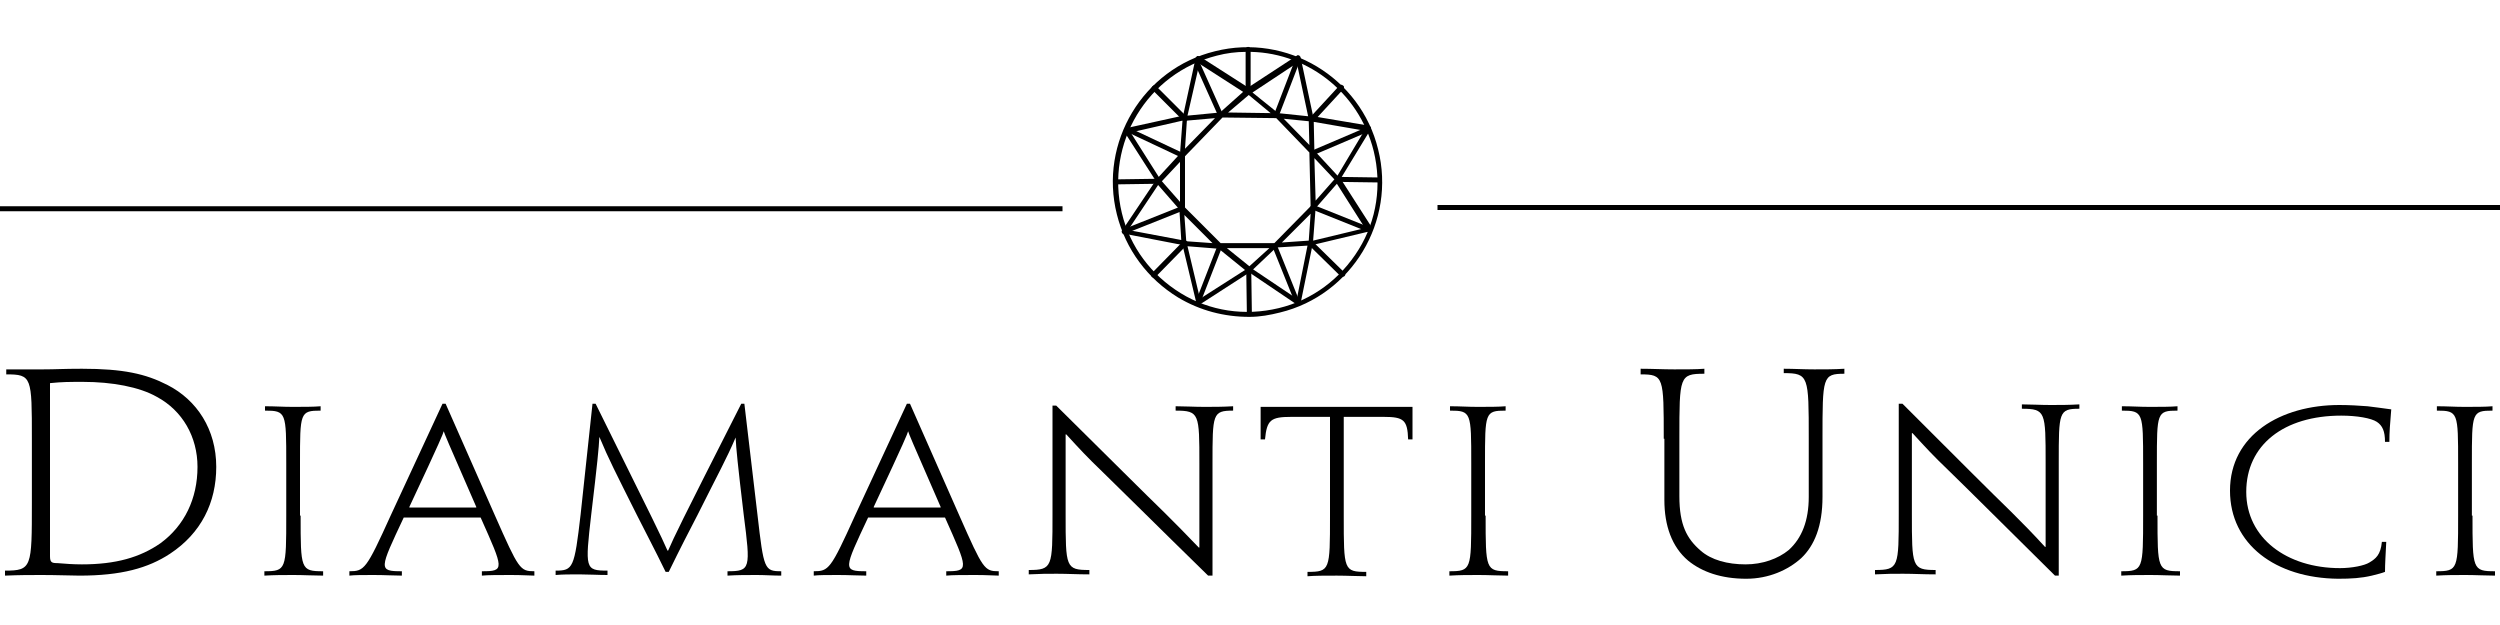 <?xml version="1.0" encoding="utf-8"?>
<!-- Generator: Adobe Illustrator 21.0.0, SVG Export Plug-In . SVG Version: 6.00 Build 0)  -->
<svg version="1.1" id="Livello_1" xmlns="http://www.w3.org/2000/svg" xmlns:xlink="http://www.w3.org/1999/xlink" x="0px" y="0px"
	 viewBox="0 0 400 100" style="enable-background:new 0 0 400 100;" xml:space="preserve">
<style type="text/css">
	.st0{clip-path:url(#SVGID_2_);}
</style>
<g>
	<defs>
		<rect id="SVGID_1_" width="400" height="100"/>
	</defs>
	<clipPath id="SVGID_2_">
		<use xlink:href="#SVGID_1_"  style="overflow:visible;"/>
	</clipPath>
	<path class="st0" d="M199.9,50.7c-4,0-7.9-1-11.4-3.1c-4.9-3-8.4-7.7-9.8-13.3c-2.9-11.5,4.2-23.3,15.7-26.1
		c11.5-2.9,23.3,4.2,26.1,15.7c0,0,0,0,0,0c2.9,11.5-4.2,23.3-15.7,26.1C203.2,50.4,201.6,50.7,199.9,50.7 M199.3,8.3
		c-1.5,0-3.1,0.2-4.6,0.6c-11.1,2.8-17.9,14-15.2,25.2c1.3,5.4,4.7,9.9,9.4,12.8s10.3,3.7,15.7,2.4c5.4-1.3,9.9-4.7,12.8-9.4
		c2.9-4.7,3.7-10.3,2.4-15.7c0,0,0,0,0,0C217.4,14.5,208.7,8.1,199.3,8.3"/>
	<path class="st0" d="M207.8,48.9c-0.1,0-0.2,0-0.2-0.1l-7.7-5.2l-7.9,5.1c-0.1,0.1-0.2,0.1-0.4,0c-0.1,0-0.2-0.2-0.2-0.3l-2.2-9.2
		l-9.3-1.8c-0.1,0-0.2-0.1-0.3-0.2c-0.1-0.1,0-0.3,0-0.4l5.3-7.9l-5-7.8c-0.1-0.1-0.1-0.2,0-0.4c0-0.1,0.2-0.2,0.3-0.2l9.1-2l2-9.2
		c0-0.1,0.1-0.2,0.2-0.3c0.1-0.1,0.3,0,0.4,0l7.8,5l7.8-5.1c0.1-0.1,0.2-0.1,0.4,0c0.1,0.1,0.2,0.2,0.2,0.3l2,9.4l8.9,1.5
		c0.1,0,0.2,0.1,0.3,0.2c0.1,0.1,0,0.3,0,0.4l-4.8,7.9l5,7.8c0.1,0.1,0.1,0.2,0,0.4c0,0.1-0.2,0.2-0.3,0.2l-9.2,2.2l-1.9,9.3
		c0,0.1-0.1,0.2-0.2,0.3C207.9,48.9,207.9,48.9,207.8,48.9 M200.5,43.1l7,4.7l1.7-8.5l-5,0.3L200.5,43.1z M190,39.4l2,8.4l7.2-4.6
		l-4.2-3.4L190,39.4z M196.3,39.7l3.6,2.9l3.2-2.9L196.3,39.7z M195.3,38.9L195.3,38.9l8.6,0l5.8-5.9l-0.2-8.6l-5.3-5.5l-8.6-0.1
		l-6,6.2l0,8.2l0,0L195.3,38.9z M209.7,34.2l-4.6,4.6l4.3-0.3L209.7,34.2z M189.8,38.6l4.2,0.3l-4.5-4.5L189.8,38.6z M210.5,33.3
		l-0.4,5.2l8.3-2l-4.5-7.1L210.5,33.3z M180.5,36.8l8.5,1.6l-0.3-4.9l-3.4-3.9L180.5,36.8z M210.3,25.3l0.2,6.8l3-3.4L210.3,25.3z
		 M185.9,29l2.9,3.3l0-6.4L185.9,29z M210.3,24.1L210.3,24.1l3.7,4l4.3-7.2l-8.1-1.4L210.3,24.1z M180.9,21.2l4.5,7.1l3.4-3.7
		l0.4-5.3L180.9,21.2z M189.9,19.3l-0.3,4.5l4.8-4.9L189.9,19.3z M205.4,19l4.1,4.2l-0.1-3.8L205.4,19z M204.5,18.1l4.8,0.5
		l-1.8-8.5l-7.1,4.7L204.5,18.1z M191.9,10.2l-1.9,8.3l5.2-0.5l3.7-3.3L191.9,10.2z M196.5,18l6.8,0.1l-3.5-2.9L196.5,18z"/>
	<path class="st0" d="M199.7,15.1L199.7,15.1c-0.2,0-0.4-0.2-0.4-0.4l0-6.8c0-0.2,0.2-0.4,0.4-0.4l0,0c0.2,0,0.4,0.2,0.4,0.4l0,6.8
		C200.1,15,199.9,15.1,199.7,15.1"/>
	<path class="st0" d="M209.9,19.5c-0.1,0-0.2,0-0.3-0.1c-0.2-0.1-0.2-0.4,0-0.6l4.7-5.1c0.1-0.2,0.4-0.2,0.6,0
		c0.2,0.1,0.2,0.4,0,0.6l-4.7,5.1C210.1,19.4,210,19.5,209.9,19.5"/>
	<path class="st0" d="M221.1,29.2L221.1,29.2l-7.1-0.1c-0.2,0-0.4-0.2-0.4-0.4c0-0.2,0.2-0.4,0.4-0.4l7,0.1c0.2,0-0.2,0.2-0.2,0.4
		C220.8,29.1,221.3,29.2,221.1,29.2"/>
	<path class="st0" d="M214.8,44.3c-0.1,0-0.2,0-0.3-0.1l-5-4.9c-0.2-0.2-0.2-0.4,0-0.6c0.2-0.2,0.4-0.2,0.6,0l5,4.9
		c0.2,0.2,0.2,0.4,0,0.6C215,44.2,214.9,44.3,214.8,44.3"/>
	<path class="st0" d="M199.9,50.6L199.9,50.6c-0.2,0-0.4-0.2-0.4-0.4l-0.1-7c0-0.2,0.2-0.4,0.4-0.4c0.2,0,0.4,0.2,0.4,0.4l0.1,7
		C200.3,50.4,200.1,50.5,199.9,50.6"/>
	<path class="st0" d="M184.6,44.4c-0.1,0-0.2,0-0.3-0.1c-0.2-0.2-0.2-0.4,0-0.6l5-5.1c0.2-0.2,0.4-0.2,0.6,0c0.2,0.2,0.2,0.4,0,0.6
		l-5,5.1C184.8,44.4,184.7,44.4,184.6,44.4"/>
	<path class="st0" d="M185.4,29.4L185.4,29.4l-6.9,0.1c-0.2,0-0.4-0.2-0.4-0.4c0-0.2,0.2-0.4,0.4-0.4l0,0l6.9-0.1
		c0.2,0,0.4,0.2,0.4,0.4C185.8,29.2,185.6,29.4,185.4,29.4"/>
	<path class="st0" d="M189.6,19.4c-0.1,0-0.2,0-0.3-0.1l-4.9-4.9c-0.2-0.2-0.2-0.4,0-0.6c0.2-0.2,0.4-0.2,0.6,0l4.9,4.9
		c0.2,0.2,0.2,0.4,0,0.6C189.8,19.3,189.7,19.4,189.6,19.4"/>
	<path class="st0" d="M189.2,25.2c-0.1,0-0.1,0-0.2,0l-8.5-4c-0.2-0.1-0.3-0.3-0.2-0.5c0.1-0.2,0.3-0.3,0.5-0.2l8.5,4
		c0.2,0.1,0.3,0.3,0.2,0.5C189.5,25.2,189.3,25.2,189.2,25.2"/>
	<path class="st0" d="M179.9,37.5c-0.2,0-0.3-0.1-0.4-0.3c-0.1-0.2,0-0.4,0.2-0.5L189,33c0.2-0.1,0.4,0,0.5,0.2
		c0.1,0.2,0,0.4-0.2,0.5l-9.3,3.7C180,37.5,179.9,37.5,179.9,37.5"/>
	<path class="st0" d="M191.7,48.8c-0.1,0-0.1,0-0.2,0c-0.2-0.1-0.3-0.3-0.2-0.5l3.5-9c0.1-0.2,0.3-0.3,0.5-0.2
		c0.2,0.1,0.3,0.3,0.2,0.5l-3.5,9C192,48.7,191.9,48.8,191.7,48.8"/>
	<path class="st0" d="M207.5,48.5c-0.2,0-0.3-0.1-0.4-0.3l-3.5-8.7c-0.1-0.2,0-0.4,0.2-0.5c0.2-0.1,0.4,0,0.5,0.2l3.5,8.7
		c0.1,0.2,0,0.4-0.2,0.5C207.6,48.5,207.6,48.5,207.5,48.5"/>
	<path class="st0" d="M219.1,37.1c-0.1,0-0.1,0-0.2,0l-9-3.6c-0.2-0.1-0.3-0.3-0.2-0.5c0.1-0.2,0.3-0.3,0.5-0.2l9,3.6
		c0.2,0.1,0.3,0.3,0.2,0.5C219.4,37,219.3,37.1,219.1,37.1"/>
	<path class="st0" d="M210.1,24.8c-0.2,0-0.3-0.1-0.4-0.2c-0.1-0.2,0-0.4,0.2-0.5l8.9-3.8c0.2-0.1,0.4,0,0.5,0.2
		c0.1,0.2,0,0.4-0.2,0.5l-8.9,3.8C210.2,24.8,210.1,24.8,210.1,24.8"/>
	
		<rect x="201.1" y="13.6" transform="matrix(0.359 -0.933 0.933 0.359 118.915 201.161)" class="st0" width="9.7" height="0.8"/>
	<rect x="193.1" y="9.5" transform="matrix(0.912 -0.409 0.409 0.912 11.158 80.473)" class="st0" width="0.8" height="9.4"/>
	<path class="st0" d="M34.6,74.7c0,5.7-2.4,10.6-7.4,13.9c-3.5,2.3-7.8,3.5-14.5,3.5c-1,0-3.7-0.1-6-0.1c-2,0-3.5,0-5.9,0.1v-0.8
		c4.3,0,4.3-0.5,4.3-10.9V70.2c0-9.9,0-10.3-4.1-10.3v-0.8c1.8,0,4,0,5.9,0c2,0,3.2-0.1,6.2-0.1c6.6,0,10.2,0.8,13.7,2.6
		C31.5,64,34.6,68.7,34.6,74.7L34.6,74.7z M31.6,74.7c0-4.8-2.4-9-6.5-11.2c-2.8-1.6-7.2-2.4-11.8-2.4c-2.3,0-3.3,0-5.3,0.2v27.7
		c0,1,0.3,1.1,1.2,1.1c1.2,0.1,2.5,0.2,3.9,0.2c5.4,0,9.3-1.1,12.6-3.4C29.5,84.1,31.6,79.8,31.6,74.7L31.6,74.7z"/>
	<path class="st0" d="M48.1,82.5c0,8.6,0,8.9,3.6,8.9v0.7c-1.4,0-3.1-0.1-4.7-0.1c-1.8,0-3,0-4.7,0.1v-0.7c3.5,0,3.5-0.3,3.5-8.9
		v-8.4c0-8.1,0-8.4-3.4-8.4V65c1.6,0,2.9,0.1,4.4,0.1c1.7,0,3.4,0,4.5-0.1v0.7c-3.3,0-3.3,0.3-3.3,8.4V82.5z"/>
	<path class="st0" d="M64.6,82.8c-3.9,8.3-4.1,8.6-0.3,8.6v0.7c-1.2,0-2.7-0.1-4.5-0.1c-1.8,0-3.1,0-3.9,0.1v-0.7
		c2.4,0,2.7-0.3,6.6-8.9l8.3-17.9h0.5l7.9,17.9c3.8,8.6,4,8.9,6.3,8.9v0.7c-0.6,0-1.9-0.1-3.7-0.1c-1.9,0-3.8,0-4.7,0.1v-0.7
		c3.7,0,3.5-0.3-0.2-8.6H64.6z M76.2,81.2l0-0.1c-4.9-11.2-5-11.5-5.2-12.1h0c-0.2,0.6-0.3,1-5.5,12.1l0,0.1H76.2z"/>
	<path class="st0" d="M94.8,64.6h0.5c9.8,19.8,10.3,20.8,11.5,23.5h0.1c1.1-2.5,1.6-3.6,11.7-23.5h0.5l2.1,17.8c1,8.7,1.1,9,3.8,9
		v0.7c-1.3,0-2.6-0.1-3.9-0.1c-1.6,0-3.2,0-4.7,0.1v-0.7c3.7,0,3.7-0.4,2.6-9c-1-8.4-1.2-10.5-1.3-12.4h0c-1.5,3.5-2.6,5.4-6.1,12.4
		c-1.3,2.5-2.8,5.4-4.6,9.1h-0.5c-1.8-3.7-3.4-6.7-4.6-9.1c-3.4-6.8-4.5-8.9-6-12.5h0c-0.1,1.9-0.3,4-1.3,12.4c-1,8.7-1,9,2.6,9v0.7
		c-1.5,0-3.1-0.1-4.5-0.1c-1.6,0-2.6,0-3.8,0.1v-0.7c2.8,0,3-0.4,4-9L94.8,64.6z"/>
	<path class="st0" d="M138.9,82.8c-3.9,8.3-4.1,8.6-0.3,8.6v0.7c-1.2,0-2.7-0.1-4.5-0.1s-3.1,0-3.9,0.1v-0.7c2.4,0,2.7-0.3,6.6-8.9
		l8.3-17.9h0.5l7.9,17.9c3.8,8.6,4,8.9,6.3,8.9v0.7c-0.6,0-1.9-0.1-3.7-0.1c-1.9,0-3.8,0-4.7,0.1v-0.7c3.7,0,3.5-0.3-0.2-8.6H138.9z
		 M150.5,81.2l0-0.1c-4.9-11.2-5-11.5-5.2-12.1h0c-0.2,0.6-0.3,1-5.5,12.1l0,0.1H150.5z"/>
	<path class="st0" d="M193.9,92.1h-0.6c-8.7-8.5-13.8-13.6-17-16.7c-2.3-2.2-3.6-3.6-5.7-5.9h-0.1v12.8c0,8.5,0,8.9,3.8,8.9v0.7
		c-1.9,0-3.5-0.1-5.2-0.1c-1.6,0-2.6,0-4.5,0.1v-0.7c3.8,0,3.8-0.5,3.8-8.9V64.9h0.6c8.8,8.7,14.1,14,17.4,17.2c2,2,3.2,3.2,5.4,5.5
		h0.1V74.2c0-8,0-8.5-3.8-8.5V65c1.4,0,3,0.1,4.6,0.1c1.5,0,2.9,0,4.6-0.1v0.7c-3.3,0-3.3,0.5-3.3,8.5V92.1z"/>
	<path class="st0" d="M212.7,66.7h-6.1c-3.3,0-3.9,0.5-4.2,3.6h-0.7v-5.2c3.9,0,7.6,0,10.7,0h2.9c3.8,0,7.6,0,10.7,0v5.2h-0.7
		c-0.1-3.1-0.7-3.6-3.9-3.6H215v15.9c0,8.6,0,8.9,3.6,8.9v0.7c-1.3,0-3-0.1-4.7-0.1c-1.8,0-3.5,0-4.7,0.1v-0.7
		c3.6,0,3.6-0.3,3.6-8.9V66.7z"/>
	<path class="st0" d="M237.7,82.5c0,8.6,0,8.9,3.6,8.9v0.7c-1.4,0-3.1-0.1-4.7-0.1c-1.8,0-3,0-4.7,0.1v-0.7c3.5,0,3.5-0.3,3.5-8.9
		v-8.4c0-8.1,0-8.4-3.4-8.4V65c1.6,0,2.9,0.1,4.4,0.1c1.7,0,3.4,0,4.5-0.1v0.7c-3.3,0-3.3,0.3-3.3,8.4V82.5z"/>
	<path class="st0" d="M266.2,70.2c0-9.9,0-10.3-3.7-10.3V59c1.8,0,3.6,0.1,5.4,0.1c1.8,0,3.5,0,4.8-0.1v0.8c-4,0-4,0.4-4,10.3v9.3
		c0,4.6,1.2,6.8,3.4,8.7c1.7,1.5,4.3,2.2,7.2,2.2c2.7,0,5.2-0.9,6.9-2.3c2.1-1.9,3.2-4.7,3.2-8.5v-9.4c0-9.9,0-10.4-4-10.4V59
		c1.6,0,3.2,0.1,4.9,0.1c1.6,0,3.2,0,4.8-0.1v0.8c-3.5,0-3.5,0.5-3.5,10.4v9.3c0,4.7-1.3,7.8-3.4,9.8c-2.1,1.9-5.2,3.3-8.8,3.3
		c-4,0-7.1-1.1-9.3-2.9c-2.6-2.2-3.8-5.6-3.8-9.7V70.2z"/>
	<path class="st0" d="M329.4,92.1h-0.6c-8.7-8.6-13.8-13.7-17.1-16.9c-2.3-2.2-3.6-3.6-5.7-5.9h-0.1v12.9c0,8.5,0,9,3.8,9v0.7
		c-1.9,0-3.5-0.1-5.2-0.1c-1.6,0-2.6,0-4.5,0.1v-0.7c3.8,0,3.8-0.5,3.8-9V64.6h0.6c8.8,8.8,14.1,14.1,17.4,17.3c2,2,3.2,3.2,5.4,5.6
		h0.1V74c0-8.1,0-8.6-3.8-8.6v-0.7c1.4,0,3,0.1,4.6,0.1c1.5,0,2.9,0,4.6-0.1v0.7c-3.3,0-3.3,0.5-3.3,8.6V92.1z"/>
	<path class="st0" d="M345.2,82.5c0,8.6,0,8.9,3.6,8.9v0.7c-1.4,0-3.1-0.1-4.7-0.1c-1.8,0-3,0-4.7,0.1v-0.7c3.5,0,3.5-0.3,3.5-8.9
		v-8.4c0-8.1,0-8.4-3.4-8.4V65c1.6,0,2.9,0.1,4.4,0.1c1.7,0,3.4,0,4.5-0.1v0.7c-3.3,0-3.3,0.3-3.3,8.4V82.5z"/>
	<path class="st0" d="M356.8,78.5c0-8.9,8.1-13.7,17.5-13.7c1.6,0,3.2,0.1,4.5,0.2c0.7,0.1,2.5,0.3,3.8,0.5
		c-0.2,2.5-0.3,3.5-0.3,5.2h-0.7c0-1.7-0.4-2.6-1.3-3.2c-0.9-0.6-3.2-1-5.7-1c-9.2,0-15.2,4.7-15.2,12.2c0,7.4,6.5,12.2,15,12.2
		c1.9,0,3.9-0.4,4.7-0.9c1-0.6,1.8-1.2,2-3.3h0.7c-0.1,2.1-0.2,3.5-0.2,4.8c-0.5,0.2-1.3,0.4-2.1,0.6c-1.7,0.4-3.3,0.5-5.4,0.5
		C364.1,92.5,356.8,87.1,356.8,78.5L356.8,78.5z"/>
	<path class="st0" d="M395.6,82.5c0,8.6,0,8.9,3.6,8.9v0.7c-1.4,0-3.1-0.1-4.7-0.1c-1.8,0-3,0-4.7,0.1v-0.7c3.5,0,3.5-0.3,3.5-8.9
		v-8.4c0-8.1,0-8.4-3.4-8.4V65c1.6,0,2.9,0.1,4.4,0.1c1.7,0,3.4,0,4.5-0.1v0.7c-3.3,0-3.3,0.3-3.3,8.4V82.5z"/>
	<rect y="33" class="st0" width="170" height="0.8"/>
	<rect x="230" y="32.8" class="st0" width="170" height="0.8"/>
</g>
</svg>
